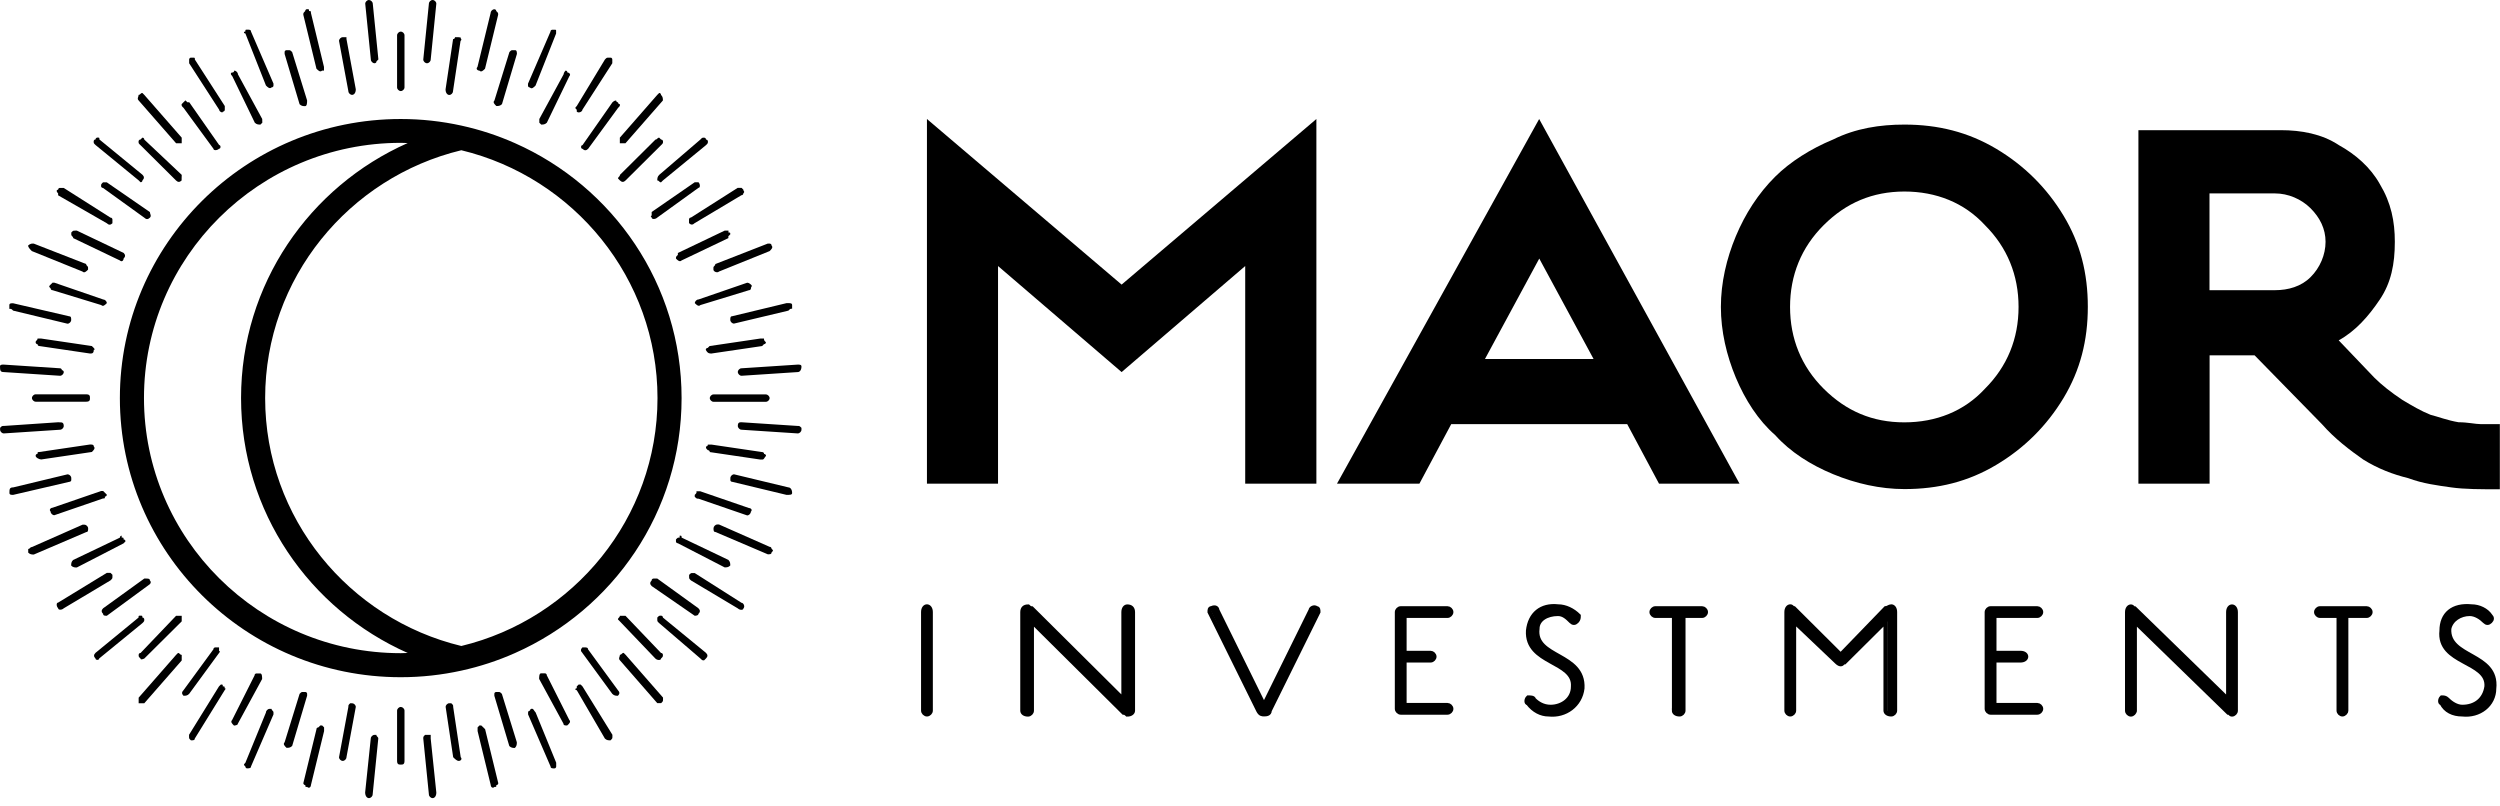 <svg xmlns="http://www.w3.org/2000/svg" width="217" height="70" viewBox="0 0 217 70" fill="none"><path d="M80.782 53.128C80.782 52.808 80.617 52.643 80.46 52.643C80.294 52.643 80.137 52.808 80.137 53.128V61.683C80.137 61.847 80.303 62.003 80.46 62.003C80.625 62.003 80.782 61.839 80.782 61.683V53.128Z" stroke="black" stroke-width="0.379" stroke-miterlimit="5"></path><path d="M97.523 61.847C97.689 61.847 97.845 62.012 97.845 62.012C98.168 62.012 98.333 61.847 98.333 61.691V53.137C98.333 52.817 98.168 52.652 97.845 52.652C97.68 52.652 97.523 52.817 97.523 53.137V60.73L89.558 52.817C89.392 52.817 89.236 52.652 89.236 52.652C88.913 52.652 88.748 52.817 88.748 53.137V61.691C88.748 61.856 88.913 62.012 89.236 62.012C89.401 62.012 89.558 61.847 89.558 61.691V53.942L97.523 61.847Z" stroke="black" stroke-width="0.379" stroke-miterlimit="5"></path><path d="M109.713 61.198L105.653 52.964C105.653 52.799 105.487 52.643 105.165 52.799C104.999 52.799 104.999 52.964 104.999 53.12L109.225 61.674C109.391 61.994 109.548 61.994 109.713 61.994C109.879 61.994 110.201 61.994 110.201 61.674L114.428 53.12C114.428 52.955 114.428 52.799 114.262 52.799C114.097 52.635 113.774 52.799 113.774 52.964L109.713 61.198Z" stroke="black" stroke-width="0.379" stroke-miterlimit="5"></path><path d="M121.905 61.198V57.319H124.18C124.345 57.319 124.502 57.154 124.502 56.998C124.502 56.834 124.337 56.678 124.18 56.678H121.905V53.448H125.644C125.809 53.448 125.966 53.284 125.966 53.128C125.966 52.964 125.801 52.808 125.644 52.808H121.583C121.417 52.808 121.26 52.972 121.26 53.128V61.527C121.26 61.691 121.426 61.847 121.583 61.847H125.644C125.809 61.847 125.966 61.682 125.966 61.527C125.966 61.362 125.801 61.206 125.644 61.206H121.905V61.198Z" stroke="black" stroke-width="0.379" stroke-miterlimit="5"></path><path d="M132.632 61.033C133.12 61.683 133.774 62.003 134.419 62.003C135.883 62.168 137.181 61.198 137.347 59.743C137.512 56.678 133.12 57.163 133.443 54.574C133.443 53.769 134.253 53.284 135.229 53.284C135.717 53.284 136.039 53.604 136.371 53.933C136.536 54.098 136.693 54.098 136.859 53.933C137.024 53.769 137.024 53.613 137.024 53.449C136.536 52.964 135.883 52.643 135.238 52.643C133.774 52.479 132.798 53.293 132.641 54.739C132.475 57.648 136.702 57.319 136.545 59.587C136.545 60.722 135.569 61.362 134.593 61.362C133.939 61.362 133.451 61.042 133.129 60.713C133.129 60.548 132.806 60.548 132.641 60.548C132.467 60.713 132.467 61.033 132.632 61.033Z" stroke="black" stroke-width="0.379" stroke-miterlimit="5"></path><path d="M145.304 61.682C145.304 61.847 145.469 62.003 145.792 62.003C145.957 62.003 146.114 61.838 146.114 61.682V53.448H147.744C147.909 53.448 148.066 53.284 148.066 53.128C148.066 52.964 147.901 52.808 147.744 52.808H143.683C143.517 52.808 143.36 52.972 143.36 53.128C143.36 53.292 143.526 53.448 143.683 53.448H145.312V61.682H145.304Z" stroke="black" stroke-width="0.379" stroke-miterlimit="5"></path><path d="M159.769 56.843L163.673 52.808C163.839 52.808 163.995 52.643 164.161 52.643C164.327 52.643 164.483 52.808 164.483 53.128V61.683C164.483 61.847 164.318 62.003 164.161 62.003C163.839 62.003 163.673 61.839 163.673 61.683V53.933L160.1 57.483C159.935 57.483 159.935 57.648 159.778 57.648C159.612 57.648 159.455 57.483 159.455 57.483L155.717 53.933V61.683C155.717 61.847 155.551 62.003 155.394 62.003C155.229 62.003 155.072 61.839 155.072 61.683V53.128C155.072 52.808 155.238 52.643 155.394 52.643C155.56 52.643 155.56 52.808 155.717 52.808L159.769 56.843Z" stroke="black" stroke-width="0.379" stroke-miterlimit="5"></path><path d="M173.102 61.198V57.319H175.376C175.699 57.319 175.864 57.154 175.864 56.998C175.864 56.834 175.699 56.678 175.376 56.678H173.102V53.448H176.84C177.006 53.448 177.163 53.284 177.163 53.128C177.163 52.964 176.997 52.808 176.84 52.808H172.779C172.614 52.808 172.457 52.972 172.457 53.128V61.527C172.457 61.691 172.623 61.847 172.779 61.847H176.84C177.006 61.847 177.163 61.682 177.163 61.527C177.163 61.362 176.997 61.206 176.84 61.206H173.102V61.198Z" stroke="black" stroke-width="0.379" stroke-miterlimit="5"></path><path d="M193.415 61.847C193.581 61.847 193.581 62.012 193.738 62.012C193.903 62.012 194.06 61.847 194.06 61.691V53.137C194.06 52.817 193.895 52.652 193.738 52.652C193.572 52.652 193.415 52.817 193.415 53.137V60.73L185.285 52.817C185.119 52.817 185.119 52.652 184.962 52.652C184.805 52.652 184.64 52.817 184.64 53.137V61.691C184.64 61.856 184.805 62.012 184.962 62.012C185.119 62.012 185.285 61.847 185.285 61.691V53.942L193.415 61.847Z" stroke="black" stroke-width="0.379" stroke-miterlimit="5"></path><path d="M203 61.682C203 61.847 203.165 62.003 203.322 62.003C203.479 62.003 203.644 61.838 203.644 61.682V53.448H205.431C205.596 53.448 205.753 53.284 205.753 53.128C205.753 52.964 205.588 52.808 205.431 52.808H201.37C201.204 52.808 201.048 52.972 201.048 53.128C201.048 53.292 201.213 53.448 201.37 53.448H203V61.682Z" stroke="black" stroke-width="0.379" stroke-miterlimit="5"></path><path d="M211.941 61.033C212.263 61.683 212.917 62.003 213.727 62.003C215.191 62.168 216.49 61.198 216.49 59.743C216.812 56.678 212.429 57.163 212.586 54.574C212.751 53.769 213.562 53.284 214.372 53.284C214.86 53.284 215.348 53.604 215.671 53.933C215.836 54.098 215.993 54.098 216.159 53.933C216.324 53.769 216.324 53.613 216.159 53.449C215.836 52.964 215.183 52.643 214.529 52.643C212.899 52.479 211.932 53.293 211.932 54.739C211.61 57.648 215.993 57.319 215.836 59.587C215.671 60.722 214.86 61.362 213.727 61.362C213.239 61.362 212.751 61.042 212.429 60.713C212.263 60.548 212.106 60.548 211.941 60.548C211.775 60.713 211.775 61.033 211.941 61.033Z" stroke="black" stroke-width="0.379" stroke-miterlimit="5"></path><path d="M80.782 53.128C80.782 52.808 80.617 52.643 80.46 52.643C80.294 52.643 80.137 52.808 80.137 53.128V61.683C80.137 61.847 80.303 62.003 80.46 62.003C80.625 62.003 80.782 61.839 80.782 61.683V53.128Z" fill="black"></path><path d="M97.523 61.847C97.689 61.847 97.845 62.012 97.845 62.012C98.168 62.012 98.333 61.847 98.333 61.691V53.137C98.333 52.817 98.168 52.652 97.845 52.652C97.68 52.652 97.523 52.817 97.523 53.137V60.73L89.558 52.817C89.392 52.817 89.236 52.652 89.236 52.652C88.913 52.652 88.748 52.817 88.748 53.137V61.691C88.748 61.856 88.913 62.012 89.236 62.012C89.401 62.012 89.558 61.847 89.558 61.691V53.942L97.523 61.847Z" fill="black"></path><path d="M109.714 61.198L105.653 52.964C105.653 52.799 105.488 52.643 105.331 52.799C105.008 52.799 105.008 52.964 105.165 53.12L109.226 61.674C109.392 61.994 109.548 61.994 109.714 61.994C109.88 61.994 110.202 61.994 110.202 61.674L114.428 53.12C114.428 52.955 114.428 52.799 114.263 52.799C114.097 52.635 113.775 52.799 113.775 52.964L109.714 61.198Z" fill="black"></path><path d="M121.905 61.198V57.319H124.18C124.345 57.319 124.502 57.154 124.502 56.998C124.502 56.834 124.337 56.678 124.18 56.678H121.905V53.448H125.644C125.809 53.448 125.966 53.284 125.966 53.128C125.966 52.964 125.801 52.808 125.644 52.808H121.583C121.417 52.808 121.26 52.972 121.26 53.128V61.527C121.26 61.691 121.426 61.847 121.583 61.847H125.644C125.809 61.847 125.966 61.682 125.966 61.527C125.966 61.362 125.801 61.206 125.644 61.206H121.905V61.198Z" fill="black"></path><path d="M132.632 61.033C133.12 61.683 133.774 62.003 134.419 62.003C135.883 62.168 137.181 61.354 137.347 59.743C137.512 56.678 133.286 57.163 133.443 54.574C133.443 53.769 134.253 53.284 135.229 53.284C135.717 53.284 136.039 53.604 136.371 53.933C136.536 54.098 136.693 54.098 136.859 53.933C137.024 53.769 137.024 53.613 137.024 53.449C136.536 52.964 135.883 52.643 135.238 52.643C133.774 52.479 132.798 53.293 132.641 54.739C132.475 57.648 136.702 57.319 136.545 59.587C136.545 60.722 135.569 61.362 134.593 61.362C133.939 61.362 133.451 61.042 133.129 60.713C133.129 60.548 132.806 60.548 132.641 60.548C132.467 60.713 132.467 61.033 132.632 61.033Z" fill="black"></path><path d="M145.469 61.682C145.469 61.847 145.635 62.003 145.792 62.003C145.949 62.003 146.114 61.838 146.114 61.682V53.448H147.744C147.909 53.448 148.066 53.284 148.066 53.128C148.066 52.964 147.901 52.808 147.744 52.808H143.683C143.517 52.808 143.36 52.972 143.36 53.128C143.36 53.292 143.526 53.448 143.683 53.448H145.469V61.682Z" fill="black"></path><path d="M159.769 56.843L163.83 52.808C163.83 52.808 163.996 52.643 164.153 52.643C164.318 52.643 164.475 52.808 164.475 53.128V61.683C164.475 61.847 164.31 62.003 164.153 62.003C163.987 62.003 163.83 61.839 163.83 61.683V53.933L160.092 57.483C159.926 57.483 159.926 57.648 159.769 57.648C159.604 57.648 159.604 57.483 159.447 57.483L155.709 53.933V61.683C155.709 61.847 155.543 62.003 155.386 62.003C155.221 62.003 155.064 61.839 155.064 61.683V53.128C155.064 52.808 155.229 52.643 155.386 52.643C155.552 52.643 155.552 52.808 155.709 52.808L159.769 56.843Z" fill="black"></path><path d="M173.259 61.198V57.319H175.534C175.699 57.319 175.856 57.154 175.856 56.998C175.856 56.834 175.691 56.678 175.534 56.678H173.259V53.448H176.832C176.998 53.448 177.155 53.284 177.155 53.128C177.155 52.964 176.989 52.808 176.832 52.808H172.771C172.606 52.808 172.449 52.972 172.449 53.128V61.527C172.449 61.691 172.615 61.847 172.771 61.847H176.832C176.998 61.847 177.155 61.682 177.155 61.527C177.155 61.362 176.989 61.206 176.832 61.206H173.259V61.198Z" fill="black"></path><path d="M193.415 61.847C193.581 61.847 193.581 62.012 193.738 62.012C193.903 62.012 194.06 61.847 194.06 61.691V53.137C194.06 52.817 193.895 52.652 193.738 52.652C193.572 52.652 193.415 52.817 193.415 53.137V60.73L185.45 52.817C185.285 52.817 185.128 52.652 184.962 52.652C184.797 52.652 184.64 52.817 184.64 53.137V61.691C184.64 61.856 184.805 62.012 184.962 62.012C185.285 62.012 185.45 61.847 185.45 61.691V53.942L193.415 61.847Z" fill="black"></path><path d="M203.001 61.682C203.001 61.847 203.167 62.003 203.324 62.003C203.646 62.003 203.812 61.838 203.812 61.682V53.448H205.441C205.607 53.448 205.764 53.284 205.764 53.128C205.764 52.964 205.598 52.808 205.441 52.808H201.38C201.215 52.808 201.058 52.972 201.058 53.128C201.058 53.292 201.223 53.448 201.38 53.448H203.01V61.682H203.001Z" fill="black"></path><path d="M211.941 61.033C212.429 61.683 213.083 62.003 213.727 62.003C215.191 62.168 216.49 61.354 216.655 59.743C216.821 56.678 212.429 57.163 212.595 54.574C212.76 53.769 213.571 53.284 214.547 53.284C215.035 53.284 215.357 53.604 215.688 53.933C215.854 54.098 216.011 54.098 216.176 53.933C216.342 53.769 216.342 53.613 216.176 53.449C215.854 52.964 215.2 52.643 214.547 52.643C212.917 52.479 212.107 53.293 211.95 54.739C211.784 57.648 216.011 57.319 215.854 59.587C215.854 60.722 214.878 61.362 213.745 61.362C213.257 61.362 212.769 61.042 212.446 60.713C212.281 60.548 212.124 60.548 211.958 60.548C211.775 60.713 211.775 61.033 211.941 61.033Z" fill="black"></path><path d="M80.459 41.985V10.33L97.356 24.703L114.262 10.33V41.985H108.084V23.092L97.356 32.296L86.629 23.092V41.985H80.459Z" fill="black"></path><path d="M128.894 31.162H138.323L133.608 22.443L128.894 31.162ZM116.049 41.985L133.599 10.33L150.993 41.985H144.004L141.242 36.816H125.966L123.203 41.985H116.049Z" fill="black"></path><path d="M158.305 19.533C156.353 21.473 155.377 23.897 155.377 26.642C155.377 29.387 156.353 31.811 158.305 33.751C160.257 35.69 162.531 36.66 165.294 36.66C168.056 36.66 170.496 35.69 172.283 33.751C174.235 31.811 175.211 29.387 175.211 26.642C175.211 23.897 174.235 21.473 172.283 19.533C170.496 17.594 168.056 16.624 165.294 16.624C162.531 16.633 160.257 17.594 158.305 19.533ZM150.671 32.781C149.861 30.841 149.373 28.746 149.373 26.642C149.373 24.547 149.861 22.442 150.671 20.503C151.481 18.564 152.623 16.788 154.087 15.334C155.385 14.044 157.172 12.91 159.124 12.104C161.076 11.135 163.185 10.814 165.302 10.814C168.23 10.814 170.827 11.464 173.267 12.91C175.707 14.364 177.659 16.304 179.115 18.719C180.579 21.144 181.223 23.724 181.223 26.633C181.223 29.542 180.57 32.123 179.115 34.547C177.651 36.971 175.699 38.911 173.267 40.357C170.827 41.812 168.23 42.452 165.302 42.452C163.193 42.452 161.076 41.967 159.124 41.162C157.172 40.357 155.385 39.223 154.087 37.768C152.623 36.495 151.481 34.712 150.671 32.781Z" fill="black"></path><path d="M191.784 25.188H197.474C198.616 25.188 199.749 24.867 200.559 24.053C201.37 23.248 201.858 22.114 201.858 20.988C201.858 19.863 201.37 18.893 200.559 18.079C199.749 17.274 198.607 16.789 197.474 16.789H191.784V25.188ZM185.614 41.985V11.299H197.962C199.749 11.299 201.535 11.62 202.999 12.589C204.463 13.395 205.762 14.529 206.572 15.983C207.548 17.603 207.871 19.213 207.871 20.988C207.871 22.928 207.548 24.538 206.572 25.993C205.596 27.447 204.463 28.737 202.999 29.543L206.084 32.772C206.738 33.422 207.548 34.062 208.524 34.712C209.335 35.197 210.154 35.681 210.964 36.002C211.618 36.166 212.428 36.487 213.404 36.651C214.215 36.651 214.868 36.816 215.356 36.816C215.844 36.816 216.332 36.816 216.986 36.816V42.47C215.356 42.47 213.901 42.47 212.759 42.305C211.618 42.141 210.319 41.985 209.021 41.5C207.723 41.18 206.424 40.695 205.117 39.881C203.975 39.076 202.677 38.106 201.544 36.816L195.697 30.841H191.793V41.985H185.614Z" fill="black"></path><path d="M44.696 12.425C43.215 11.767 41.664 11.256 40.043 10.901C38.352 10.529 36.592 10.33 34.788 10.33C21.324 10.33 10.405 21.179 10.405 34.556C10.405 47.933 21.324 58.782 34.788 58.782C36.592 58.782 38.352 58.583 40.043 58.211C41.664 57.856 43.215 57.345 44.696 56.687C53.219 52.912 59.162 44.427 59.162 34.556C59.162 24.685 53.219 16.2 44.696 12.425ZM34.788 56.696C22.501 56.696 12.497 46.764 12.497 34.547C12.497 22.339 22.492 12.399 34.788 12.399C34.989 12.399 35.189 12.408 35.389 12.416C26.867 16.191 20.924 24.677 20.924 34.547C20.924 44.418 26.867 52.903 35.389 56.678C35.189 56.687 34.989 56.696 34.788 56.696ZM40.043 56.072C30.283 53.717 23.015 44.963 23.015 34.556C23.015 24.148 30.283 15.395 40.043 13.04C49.803 15.395 57.071 24.148 57.071 34.556C57.071 44.963 49.803 53.717 40.043 56.072Z" fill="black"></path><path d="M26.657 8.719L25.359 4.52C25.193 4.355 25.193 4.355 25.036 4.355C24.88 4.355 24.871 4.355 24.871 4.355C24.871 4.355 24.705 4.355 24.705 4.52V4.684L26.004 9.048C26.169 9.213 26.326 9.213 26.492 9.213C26.657 9.204 26.657 8.875 26.657 8.719Z" fill="black"></path><path d="M22.761 10.329L20.652 6.45C20.652 6.286 20.486 6.13 20.33 6.13C20.33 6.13 20.33 6.295 20.164 6.295C19.998 6.295 19.998 6.459 20.164 6.615L22.116 10.65C22.282 10.814 22.439 10.814 22.604 10.814L22.77 10.65C22.761 10.494 22.761 10.494 22.761 10.329Z" fill="black"></path><path d="M19.023 12.59L16.426 8.875H16.26L16.095 8.711L15.929 8.875L15.764 9.04C15.764 9.204 15.764 9.204 15.929 9.36L18.526 12.91C18.526 13.075 18.849 13.075 19.014 12.91C19.18 12.919 19.18 12.59 19.023 12.59Z" fill="black"></path><path d="M15.774 15.179L12.523 12.114C12.523 12.114 12.523 11.949 12.358 11.949L12.192 12.114C12.027 12.114 12.027 12.278 12.027 12.278C12.027 12.443 12.027 12.443 12.192 12.598L15.277 15.664C15.443 15.828 15.599 15.828 15.765 15.664V15.499C15.774 15.334 15.774 15.334 15.774 15.179Z" fill="black"></path><path d="M12.522 18.893C12.688 19.058 12.845 19.058 13.01 18.893C13.176 18.729 13.01 18.573 13.01 18.408L9.272 15.828C9.272 15.828 9.272 15.828 9.106 15.828H8.941C8.775 15.993 8.775 15.993 8.775 16.148C8.775 16.313 8.941 16.313 8.941 16.313L12.522 18.893Z" fill="black"></path><path d="M10.737 21.958L6.676 20.019H6.511C6.345 20.019 6.345 20.019 6.188 20.183V20.348C6.188 20.512 6.354 20.512 6.354 20.668L10.406 22.607C10.572 22.772 10.728 22.607 10.728 22.443C10.894 22.278 10.894 22.123 10.737 21.958Z" fill="black"></path><path d="M4.558 25.188L8.784 26.478C8.95 26.642 9.107 26.478 9.272 26.313C9.272 26.149 9.107 25.993 8.95 25.993L4.724 24.538C4.724 24.538 4.724 24.538 4.558 24.538L4.392 24.703C4.227 24.867 4.227 24.867 4.392 25.023C4.392 25.023 4.392 25.188 4.558 25.188Z" fill="black"></path><path d="M7.973 30.037L3.581 29.387H3.416H3.259C3.259 29.552 3.093 29.552 3.093 29.708C3.093 29.708 3.093 29.872 3.259 29.872C3.259 29.872 3.259 30.037 3.424 30.037L7.816 30.686C7.982 30.686 8.139 30.686 8.139 30.366C8.304 30.366 8.139 30.201 8.139 30.201L7.973 30.037Z" fill="black"></path><path d="M3.095 34.227C2.929 34.227 2.772 34.392 2.772 34.548C2.772 34.703 2.938 34.868 3.095 34.868H7.487C7.809 34.868 7.809 34.703 7.809 34.548C7.809 34.392 7.809 34.227 7.487 34.227H3.095Z" fill="black"></path><path d="M3.259 39.396C3.093 39.396 3.093 39.561 3.093 39.561C3.093 39.725 3.416 39.881 3.581 39.881L7.973 39.232C8.139 39.067 8.296 38.911 8.139 38.747C8.139 38.582 7.973 38.582 7.816 38.582L3.424 39.232C3.259 39.24 3.259 39.24 3.259 39.396Z" fill="black"></path><path d="M4.393 44.401C4.393 44.565 4.558 44.721 4.715 44.721L8.942 43.266C9.107 43.266 9.107 43.266 9.107 43.102C9.273 43.102 9.273 42.937 9.273 42.937C9.107 42.773 8.95 42.617 8.95 42.617C8.785 42.617 8.785 42.617 8.785 42.617L4.558 44.072C4.393 44.08 4.236 44.245 4.393 44.401Z" fill="black"></path><path d="M10.892 46.99C10.892 46.99 10.892 46.825 10.727 46.825C10.727 46.661 10.727 46.661 10.561 46.661C10.561 46.496 10.561 46.496 10.561 46.496C10.404 46.505 10.404 46.669 10.404 46.669L6.343 48.609C6.178 48.773 6.178 48.929 6.178 49.094C6.343 49.258 6.5 49.258 6.666 49.258L10.727 47.163C10.735 47.145 10.735 47.145 10.892 46.99Z" fill="black"></path><path d="M12.524 50.219L8.951 52.8C8.785 52.964 8.785 53.12 8.951 53.284C8.951 53.449 9.116 53.449 9.273 53.449L13.011 50.704C13.011 50.704 13.177 50.54 13.011 50.384C13.011 50.219 12.846 50.219 12.689 50.219C12.68 50.219 12.68 50.219 12.524 50.219Z" fill="black"></path><path d="M12.523 57.163L15.773 53.934V53.769C15.773 53.605 15.773 53.605 15.773 53.449C15.773 53.449 15.607 53.449 15.451 53.449H15.285L12.2 56.678C12.035 56.678 12.035 56.843 12.035 56.843C12.035 57.007 12.035 57.007 12.2 57.163C12.191 57.319 12.523 57.163 12.523 57.163Z" fill="black"></path><path d="M16.417 60.228L19.014 56.678C19.014 56.678 19.179 56.514 19.014 56.514C19.014 56.349 19.014 56.349 19.014 56.193C18.848 56.193 18.848 56.193 18.691 56.193C18.691 56.193 18.526 56.193 18.526 56.358L15.929 59.908C15.763 60.072 15.763 60.228 15.929 60.393C16.095 60.393 16.26 60.393 16.417 60.228Z" fill="black"></path><path d="M20.644 62.818L22.753 58.938C22.753 58.774 22.753 58.454 22.588 58.454H22.431H22.265C22.265 58.454 22.1 58.454 22.1 58.618L20.148 62.497C19.982 62.662 20.148 62.818 20.313 62.982C20.322 62.973 20.644 62.973 20.644 62.818Z" fill="black"></path><path d="M26.658 60.228C26.658 60.064 26.492 60.064 26.492 60.064H26.327C26.161 60.064 26.161 60.064 26.004 60.228L24.706 64.428C24.54 64.592 24.706 64.748 24.872 64.912C25.037 64.912 25.194 64.912 25.36 64.748L26.658 60.384V60.228Z" fill="black"></path><path d="M30.238 61.363L29.428 65.727C29.428 65.891 29.594 66.047 29.75 66.047C29.916 66.047 30.073 65.883 30.073 65.727L30.883 61.363C30.883 61.198 30.718 61.042 30.561 61.042C30.395 61.042 30.395 61.042 30.395 61.042C30.238 61.198 30.238 61.198 30.238 61.363Z" fill="black"></path><path d="M35.111 66.047V61.683C35.111 61.519 34.945 61.363 34.788 61.363C34.623 61.363 34.466 61.527 34.466 61.683V66.047C34.466 66.367 34.632 66.367 34.788 66.367C34.954 66.367 35.111 66.367 35.111 66.047Z" fill="black"></path><path d="M38.682 61.362L39.336 65.726C39.502 65.891 39.658 66.047 39.824 66.047C39.99 66.047 40.147 65.882 39.99 65.726L39.336 61.362C39.336 61.198 39.336 61.198 39.17 61.042C39.17 61.042 39.17 61.042 39.005 61.042C38.848 61.033 38.682 61.198 38.682 61.362Z" fill="black"></path><path d="M44.861 64.428L43.563 60.228C43.397 60.064 43.397 60.064 43.241 60.064H43.075C43.075 60.064 42.909 60.064 42.909 60.228V60.393L44.208 64.757C44.373 64.921 44.53 64.921 44.696 64.921C44.861 64.748 44.861 64.592 44.861 64.428Z" fill="black"></path><path d="M49.411 62.488L47.459 58.609C47.459 58.445 47.294 58.445 47.294 58.445C47.128 58.445 47.128 58.445 47.128 58.445H46.962C46.797 58.445 46.797 58.765 46.797 58.93L48.906 62.809C48.906 62.973 49.071 62.973 49.228 62.973C49.411 62.817 49.577 62.653 49.411 62.488Z" fill="black"></path><path d="M53.636 59.908L51.039 56.358C51.039 56.193 50.874 56.193 50.717 56.193C50.717 56.193 50.717 56.193 50.551 56.193C50.386 56.358 50.386 56.514 50.551 56.678L53.148 60.228C53.314 60.393 53.471 60.393 53.636 60.393C53.802 60.228 53.802 60.072 53.636 59.908Z" fill="black"></path><path d="M57.376 56.678L54.291 53.449C54.125 53.449 54.125 53.449 53.968 53.449H53.803C53.803 53.613 53.637 53.613 53.637 53.769L53.803 53.934L56.888 57.163C57.053 57.328 57.376 57.328 57.376 57.163C57.541 56.999 57.541 56.999 57.541 56.843C57.541 56.843 57.541 56.678 57.376 56.678Z" fill="black"></path><path d="M60.303 53.449C60.303 53.449 60.625 53.449 60.625 53.284C60.791 53.12 60.791 52.964 60.625 52.8L57.052 50.219C56.887 50.219 56.887 50.219 56.73 50.219C56.73 50.219 56.564 50.219 56.564 50.384C56.399 50.548 56.399 50.704 56.564 50.869L60.303 53.449Z" fill="black"></path><path d="M63.388 49.085C63.388 48.92 63.388 48.765 63.222 48.6L59.161 46.661C59.161 46.496 59.161 46.496 58.995 46.496C58.995 46.496 58.995 46.496 58.995 46.661C58.83 46.661 58.83 46.661 58.673 46.825V46.99C58.673 47.154 58.839 47.154 58.839 47.154L62.9 49.249C63.065 49.249 63.231 49.249 63.388 49.085Z" fill="black"></path><path d="M60.303 42.955V43.119C60.469 43.284 60.468 43.284 60.625 43.284L64.852 44.738C65.017 44.738 65.174 44.574 65.174 44.418C65.34 44.254 65.174 44.098 65.009 44.098L60.782 42.643H60.617C60.617 42.643 60.617 42.643 60.451 42.643C60.468 42.79 60.469 42.79 60.303 42.955Z" fill="black"></path><path d="M61.278 38.756C61.278 38.92 61.278 38.92 61.444 39.076C61.444 39.076 61.609 39.076 61.609 39.24L66.001 39.89C66.001 39.89 66.001 39.89 66.167 39.89C66.333 39.89 66.333 39.725 66.49 39.569C66.49 39.569 66.49 39.405 66.324 39.405C66.324 39.24 66.158 39.24 66.158 39.24L61.766 38.591C61.766 38.591 61.766 38.591 61.601 38.591C61.601 38.591 61.601 38.591 61.435 38.591C61.444 38.591 61.444 38.756 61.278 38.756Z" fill="black"></path><path d="M66.481 34.876C66.647 34.876 66.803 34.712 66.803 34.556C66.803 34.4 66.638 34.236 66.481 34.236H61.932C61.767 34.236 61.61 34.4 61.61 34.556C61.61 34.712 61.775 34.876 61.932 34.876H66.481Z" fill="black"></path><path d="M66.151 30.037L66.316 29.872C66.482 29.872 66.482 29.708 66.482 29.708C66.316 29.543 66.316 29.543 66.316 29.387C66.151 29.387 66.151 29.387 66.151 29.387C65.985 29.387 65.985 29.387 65.985 29.387L61.593 30.037L61.428 30.201C61.262 30.201 61.262 30.366 61.262 30.366C61.428 30.686 61.584 30.686 61.75 30.686L66.151 30.037Z" fill="black"></path><path d="M65.017 25.188C65.183 25.188 65.183 25.023 65.183 25.023C65.183 24.858 65.348 24.858 65.183 24.703C65.183 24.703 65.017 24.538 64.86 24.538L60.634 25.993C60.468 25.993 60.311 26.157 60.311 26.313C60.477 26.478 60.634 26.633 60.799 26.478L65.017 25.188Z" fill="black"></path><path d="M58.683 22.443C58.849 22.608 59.006 22.764 59.171 22.608C59.006 22.764 58.84 22.608 58.683 22.443Z" fill="black"></path><path d="M63.231 20.183V20.019C63.231 20.019 63.231 20.019 63.065 20.019C62.9 20.019 62.9 20.019 62.9 20.019L58.839 21.958C58.839 22.123 58.839 22.123 58.839 22.123C58.673 22.287 58.673 22.287 58.673 22.443C58.839 22.607 58.995 22.763 59.161 22.607L63.222 20.668C63.222 20.503 63.222 20.503 63.222 20.503C63.388 20.339 63.388 20.339 63.388 20.339C63.388 20.183 63.388 20.183 63.231 20.183Z" fill="black"></path><path d="M63.389 20.339C63.389 20.339 63.389 20.504 63.223 20.504C63.232 20.504 63.389 20.504 63.389 20.339Z" fill="black"></path><path d="M60.469 15.819C60.304 15.819 60.304 15.819 60.304 15.819L56.565 18.4C56.565 18.564 56.565 18.564 56.565 18.72C56.4 18.72 56.565 18.884 56.565 18.884C56.565 19.049 56.888 19.049 57.053 18.884L60.626 16.304C60.792 16.304 60.792 15.984 60.626 15.819C60.626 15.819 60.626 15.819 60.469 15.819Z" fill="black"></path><path d="M57.218 11.949C57.053 11.949 57.053 12.114 56.896 12.114L53.811 15.179C53.811 15.343 53.646 15.343 53.646 15.499L53.811 15.664C53.977 15.828 54.134 15.828 54.299 15.664L57.384 12.598C57.55 12.434 57.55 12.434 57.55 12.278C57.55 12.278 57.55 12.114 57.384 12.114L57.218 11.949Z" fill="black"></path><path d="M53.481 8.719C53.315 8.719 53.158 8.884 53.158 8.884L50.561 12.598C50.396 12.598 50.396 12.918 50.561 12.918C50.727 13.083 50.884 13.083 51.049 12.918L53.646 9.368C53.812 9.204 53.812 9.204 53.812 9.048C53.646 9.048 53.646 8.884 53.646 8.884C53.481 8.875 53.481 8.719 53.481 8.719Z" fill="black"></path><path d="M49.253 6.295C49.253 6.295 49.253 6.13 49.088 6.13C49.088 6.13 48.922 6.295 48.922 6.45L46.813 10.329C46.813 10.494 46.813 10.494 46.813 10.65L46.979 10.814C47.145 10.814 47.301 10.814 47.467 10.65L49.419 6.615C49.576 6.459 49.41 6.295 49.253 6.295Z" fill="black"></path><path d="M44.705 4.355H44.539C44.374 4.355 44.374 4.355 44.217 4.52L42.918 8.719C42.753 8.884 42.918 9.039 43.084 9.204C43.25 9.204 43.406 9.204 43.572 9.039L44.87 4.676C44.862 4.52 44.862 4.355 44.705 4.355Z" fill="black"></path><path d="M39.825 3.229C39.825 3.229 39.825 3.229 39.659 3.229C39.659 3.229 39.659 3.229 39.493 3.229C39.493 3.229 39.493 3.394 39.328 3.394L38.674 7.758C38.674 8.078 38.84 8.243 38.997 8.243C39.162 8.243 39.319 8.078 39.319 7.922L39.973 3.559C40.138 3.394 39.973 3.394 39.973 3.238H39.825V3.229Z" fill="black"></path><path d="M34.788 2.745C34.623 2.745 34.466 2.909 34.466 3.065V7.585C34.466 7.749 34.632 7.905 34.788 7.905C34.954 7.905 35.111 7.741 35.111 7.585V3.065C35.111 2.901 34.954 2.745 34.788 2.745Z" fill="black"></path><path d="M30.073 3.229C29.907 3.229 29.907 3.229 29.75 3.229C29.585 3.229 29.428 3.394 29.428 3.55L30.238 7.914C30.238 8.078 30.404 8.234 30.561 8.234C30.727 8.234 30.883 8.07 30.883 7.749L30.073 3.385V3.229Z" fill="black"></path><path d="M23.738 7.42V7.256L21.786 2.736C21.786 2.572 21.62 2.572 21.464 2.572C21.298 2.572 21.298 2.572 21.298 2.736C21.132 2.736 21.132 2.901 21.298 2.901L23.084 7.42C23.25 7.585 23.407 7.741 23.572 7.585C23.572 7.585 23.738 7.585 23.738 7.42Z" fill="black"></path><path d="M19.024 9.525C19.024 9.689 19.346 9.845 19.346 9.689C19.512 9.689 19.512 9.525 19.512 9.525C19.512 9.36 19.512 9.36 19.512 9.204L16.915 5.17C16.915 5.005 16.915 5.005 16.749 5.005C16.584 5.005 16.584 5.005 16.584 5.005C16.418 5.005 16.418 5.17 16.418 5.17C16.418 5.334 16.418 5.334 16.418 5.49L19.024 9.525Z" fill="black"></path><path d="M12.522 8.234L12.357 8.07C12.191 8.07 12.191 8.234 12.034 8.234C12.034 8.399 11.869 8.555 12.034 8.719L15.285 12.434H15.45C15.616 12.434 15.616 12.434 15.773 12.434C15.773 12.269 15.773 12.269 15.773 12.113V11.949L12.522 8.234Z" fill="black"></path><path d="M8.131 12.269C8.131 12.434 8.131 12.434 8.296 12.59L12.035 15.655L12.2 15.819C12.366 15.819 12.366 15.655 12.366 15.655C12.532 15.49 12.532 15.334 12.366 15.17L8.628 12.105C8.628 11.94 8.628 11.94 8.462 11.94C8.462 11.94 8.296 11.94 8.296 12.105C8.131 12.105 8.131 12.269 8.131 12.269Z" fill="black"></path><path d="M5.045 16.468C4.879 16.468 4.879 16.633 5.045 16.789V16.953L9.271 19.378C9.437 19.542 9.594 19.542 9.759 19.378C9.759 19.213 9.759 19.213 9.759 19.057C9.759 19.057 9.759 18.893 9.594 18.893L5.533 16.313C5.367 16.313 5.367 16.313 5.21 16.313C5.045 16.304 5.045 16.468 5.045 16.468Z" fill="black"></path><path d="M2.441 21.309C2.441 21.473 2.606 21.629 2.763 21.793L7.155 23.568C7.321 23.733 7.478 23.568 7.643 23.404V23.239C7.643 23.075 7.478 23.075 7.478 22.919L2.929 21.144C2.929 21.144 2.929 21.144 2.763 21.144C2.772 21.153 2.606 21.153 2.441 21.309Z" fill="black"></path><path d="M1.142 26.962L5.857 28.097C6.022 28.097 6.179 27.932 6.179 27.776C6.179 27.612 6.179 27.456 6.013 27.456L1.133 26.322C0.968 26.322 0.811 26.322 0.811 26.486C0.811 26.651 0.811 26.651 0.811 26.807C0.985 26.807 0.985 26.807 1.142 26.962Z" fill="black"></path><path d="M0.331 32.296L5.211 32.617C5.377 32.617 5.534 32.452 5.534 32.296C5.534 32.296 5.534 32.132 5.368 32.132C5.368 31.967 5.202 31.967 5.202 31.967L0.322 31.647C0.157 31.647 0 31.647 0 31.811C0.009 32.132 0.009 32.296 0.331 32.296Z" fill="black"></path><path d="M5.045 36.652L0.331 36.972C0.165 36.972 0.165 36.972 0.008 37.136V37.301C0.008 37.465 0.174 37.621 0.331 37.621L5.211 37.301C5.376 37.301 5.533 37.136 5.533 36.981C5.533 36.66 5.368 36.66 5.211 36.66C5.202 36.652 5.202 36.652 5.045 36.652Z" fill="black"></path><path d="M6.022 41.821C6.022 41.821 6.187 41.821 6.187 41.656V41.492C6.187 41.327 6.022 41.171 5.865 41.171L1.15 42.305C0.819 42.305 0.819 42.47 0.819 42.79C0.819 42.955 0.985 42.955 1.142 42.955L6.022 41.821Z" fill="black"></path><path d="M7.486 46.184C7.651 46.184 7.651 46.02 7.651 45.864C7.651 45.7 7.486 45.544 7.329 45.544C7.329 45.544 7.329 45.544 7.163 45.544L2.771 47.483C2.606 47.483 2.606 47.648 2.449 47.648C2.449 47.812 2.449 47.812 2.449 47.968C2.615 48.133 2.771 48.133 2.937 48.133L7.486 46.184Z" fill="black"></path><path d="M5.533 52.8L9.594 50.375C9.759 50.211 9.759 50.211 9.759 50.055V49.89C9.594 49.726 9.594 49.726 9.594 49.726C9.428 49.726 9.428 49.726 9.428 49.726H9.271L5.045 52.306C4.879 52.306 4.879 52.626 5.045 52.791C5.045 52.964 5.367 52.964 5.533 52.8Z" fill="black"></path><path d="M12.358 54.089C12.523 53.925 12.523 53.925 12.523 53.769C12.523 53.769 12.523 53.604 12.358 53.604C12.358 53.44 12.358 53.44 12.192 53.44C12.026 53.44 12.026 53.44 12.026 53.604L8.288 56.669C8.122 56.834 8.122 56.99 8.288 57.154C8.288 57.319 8.61 57.319 8.61 57.154L12.358 54.089Z" fill="black"></path><path d="M15.773 56.843C15.607 56.843 15.607 56.678 15.451 56.678L15.285 56.843L12.035 60.557V60.722C12.035 60.886 12.035 60.886 12.035 61.042C12.2 61.042 12.523 61.042 12.523 61.042L15.773 57.328C15.773 57.163 15.773 56.999 15.773 56.843Z" fill="black"></path><path d="M16.907 64.107L19.503 59.908C19.503 59.908 19.669 59.744 19.503 59.744C19.503 59.579 19.503 59.579 19.338 59.579C19.338 59.415 19.338 59.415 19.172 59.415L19.007 59.579L16.41 63.778V63.943C16.41 64.107 16.41 64.107 16.575 64.263C16.75 64.263 16.907 64.263 16.907 64.107Z" fill="black"></path><path d="M21.786 66.532L23.738 62.012V61.847C23.738 61.683 23.572 61.683 23.572 61.527C23.407 61.527 23.407 61.527 23.407 61.527C23.241 61.527 23.084 61.692 23.084 61.847L21.298 66.211C21.132 66.376 21.132 66.376 21.298 66.532C21.298 66.532 21.298 66.696 21.464 66.696C21.62 66.688 21.786 66.688 21.786 66.532Z" fill="black"></path><path d="M26.501 68.142C26.501 68.307 26.501 68.307 26.667 68.307C26.832 68.471 26.989 68.307 26.989 68.142L28.131 63.458C28.131 63.294 28.131 63.294 28.131 63.138L27.965 62.973H27.8C27.8 62.973 27.8 62.973 27.634 63.138C27.634 63.138 27.468 63.138 27.468 63.302L26.327 67.986C26.336 67.978 26.336 68.142 26.501 68.142Z" fill="black"></path><path d="M32.025 69.277C32.191 69.277 32.347 69.112 32.347 68.956L32.835 64.108C32.835 63.943 32.67 63.943 32.67 63.787H32.504C32.339 63.787 32.182 63.952 32.182 64.108L31.694 68.792C31.703 69.112 31.859 69.277 32.025 69.277Z" fill="black"></path><path d="M36.74 64.108L37.228 68.956C37.228 69.121 37.393 69.277 37.55 69.277C37.716 69.277 37.873 69.112 37.873 68.792L37.385 64.108C37.385 63.943 37.385 63.943 37.385 63.787C37.219 63.787 37.219 63.787 37.062 63.787H36.897C36.74 63.943 36.74 63.943 36.74 64.108Z" fill="black"></path><path d="M41.455 63.138C41.455 63.302 41.455 63.302 41.455 63.458L42.596 68.142C42.596 68.307 42.762 68.463 42.919 68.307C43.084 68.307 43.084 68.307 43.084 68.142C43.25 68.142 43.25 67.978 43.25 67.978L42.108 63.294C41.943 63.129 41.943 63.129 41.943 63.129C41.777 62.973 41.777 62.973 41.777 62.973C41.611 62.973 41.611 62.973 41.611 62.973L41.455 63.138Z" fill="black"></path><path d="M48.278 66.203L46.492 61.839C46.326 61.675 46.326 61.519 46.169 61.519C46.169 61.519 46.004 61.519 46.004 61.683C46.004 61.683 45.838 61.683 45.838 61.848V62.012L47.79 66.532C47.79 66.697 47.956 66.697 48.112 66.697C48.278 66.697 48.278 66.532 48.278 66.532C48.278 66.368 48.278 66.368 48.278 66.203Z" fill="black"></path><path d="M52.992 64.263C53.157 64.099 53.157 64.099 53.157 63.943V63.778L50.56 59.579L50.395 59.415C50.395 59.415 50.395 59.415 50.229 59.415C50.229 59.415 50.229 59.415 50.063 59.579C50.063 59.579 50.063 59.579 50.063 59.744C49.898 59.744 49.898 59.908 50.063 59.908L52.504 64.107C52.66 64.263 52.826 64.263 52.992 64.263Z" fill="black"></path><path d="M57.053 61.034H57.219C57.385 61.034 57.385 61.034 57.385 61.034C57.55 60.869 57.55 60.869 57.55 60.713V60.549L54.3 56.834L54.134 56.67C53.969 56.67 53.969 56.834 53.812 56.834C53.812 56.999 53.646 57.155 53.812 57.319L57.053 61.034Z" fill="black"></path><path d="M57.053 53.769C57.053 53.934 57.053 53.934 57.219 54.089L60.792 57.154C60.958 57.319 60.958 57.319 61.114 57.319L61.28 57.154C61.446 56.99 61.446 56.834 61.28 56.669L57.541 53.604C57.541 53.44 57.376 53.44 57.376 53.44C57.21 53.44 57.21 53.44 57.053 53.604V53.769Z" fill="black"></path><path d="M59.815 49.899V50.063C59.815 50.228 59.815 50.228 59.981 50.384L64.042 52.808C64.207 52.973 64.53 52.973 64.53 52.808C64.695 52.644 64.53 52.323 64.364 52.323L60.303 49.743H60.138C59.981 49.734 59.981 49.734 59.815 49.899Z" fill="black"></path><path d="M61.933 45.855C61.933 46.02 61.933 46.176 62.098 46.176L66.647 48.115C66.813 48.115 66.97 48.115 66.97 47.951C67.135 47.786 67.135 47.786 66.97 47.63C66.97 47.63 66.97 47.466 66.804 47.466L62.412 45.526C62.246 45.526 62.246 45.526 62.246 45.526C62.09 45.535 61.933 45.7 61.933 45.855Z" fill="black"></path><path d="M63.553 41.821L68.268 42.955C68.59 42.955 68.756 42.955 68.756 42.79C68.756 42.47 68.59 42.305 68.433 42.305L63.719 41.171C63.553 41.171 63.396 41.336 63.396 41.492V41.656C63.388 41.821 63.553 41.821 63.553 41.821Z" fill="black"></path><path d="M64.365 37.301L69.245 37.621C69.41 37.621 69.567 37.457 69.567 37.301V37.136C69.401 36.972 69.401 36.972 69.245 36.972L64.365 36.652C64.199 36.652 64.042 36.652 64.042 36.972C64.042 37.136 64.208 37.301 64.365 37.301Z" fill="black"></path><path d="M64.365 32.617L69.245 32.296C69.41 32.296 69.567 32.132 69.567 31.811C69.567 31.647 69.401 31.647 69.245 31.647L64.365 31.967C64.199 31.967 64.042 32.132 64.042 32.288C64.042 32.452 64.208 32.617 64.365 32.617Z" fill="black"></path><path d="M68.433 26.963C68.599 26.798 68.599 26.798 68.756 26.798C68.756 26.634 68.756 26.634 68.756 26.478C68.756 26.313 68.59 26.313 68.433 26.313C68.433 26.313 68.433 26.313 68.268 26.313L63.553 27.448C63.388 27.448 63.388 27.612 63.388 27.768C63.388 27.932 63.553 28.088 63.71 28.088L68.433 26.963Z" fill="black"></path><path d="M66.805 21.793C66.97 21.629 67.127 21.473 66.97 21.309C66.97 21.144 66.805 21.144 66.805 21.144C66.639 21.144 66.639 21.144 66.639 21.144L62.09 22.919C62.09 23.084 61.925 23.084 61.925 23.239V23.404C61.925 23.568 62.247 23.724 62.413 23.568L66.805 21.793Z" fill="black"></path><path d="M64.365 16.304C64.365 16.304 64.365 16.304 64.199 16.304C64.199 16.304 64.199 16.304 64.034 16.304L59.973 18.884C59.807 18.884 59.807 19.049 59.807 19.049C59.807 19.213 59.807 19.213 59.807 19.369C59.973 19.534 60.129 19.534 60.295 19.369L64.356 16.945C64.522 16.945 64.522 16.78 64.522 16.78C64.687 16.616 64.522 16.616 64.522 16.46L64.365 16.304Z" fill="black"></path><path d="M61.114 11.949C60.949 11.949 60.949 11.949 60.792 12.114L57.219 15.179C57.053 15.343 57.053 15.499 57.053 15.664C57.219 15.664 57.219 15.828 57.376 15.828L57.541 15.664L61.28 12.598C61.446 12.434 61.446 12.434 61.446 12.278C61.446 12.278 61.446 12.114 61.28 12.114C61.28 11.949 61.114 11.949 61.114 11.949Z" fill="black"></path><path d="M57.218 8.07L57.052 8.234L53.802 11.949V12.113C53.802 12.278 53.802 12.278 53.802 12.434C53.968 12.434 53.968 12.434 54.124 12.434H54.29L57.54 8.719C57.54 8.555 57.54 8.399 57.375 8.234C57.375 8.234 57.375 8.07 57.218 8.07Z" fill="black"></path><path d="M52.992 5.005C52.992 5.005 52.992 5.005 52.826 5.005C52.66 5.005 52.66 5.005 52.504 5.17L50.063 9.204C49.898 9.369 49.898 9.369 50.063 9.525V9.689C50.229 9.854 50.551 9.689 50.551 9.525L53.148 5.49C53.148 5.325 53.148 5.325 53.148 5.17C53.148 5.161 53.148 5.005 52.992 5.005Z" fill="black"></path><path d="M48.113 2.58C48.113 2.58 48.113 2.58 47.947 2.58C47.947 2.58 47.782 2.58 47.782 2.745L45.83 7.265V7.429C45.83 7.594 45.995 7.594 45.995 7.594C46.161 7.758 46.318 7.594 46.483 7.429L48.27 2.909V2.745C48.278 2.58 48.278 2.58 48.113 2.58Z" fill="black"></path><path d="M42.909 0.805C42.743 0.805 42.587 0.97 42.587 1.126L41.445 5.81C41.279 5.975 41.445 6.13 41.611 6.13C41.776 6.295 41.933 6.13 42.099 5.966L43.24 1.282C43.24 1.117 43.24 1.117 43.075 0.961C43.075 0.961 43.075 0.805 42.909 0.805Z" fill="black"></path><path d="M37.55 0C37.385 0 37.228 0.165 37.228 0.321L36.74 5.169C36.74 5.334 36.905 5.49 37.062 5.49C37.228 5.49 37.385 5.325 37.385 5.169L37.873 0.321C37.873 0.156 37.716 0 37.55 0Z" fill="black"></path><path d="M32.025 0C31.859 0 31.702 0.165 31.702 0.321L32.19 5.169C32.19 5.334 32.356 5.49 32.513 5.49C32.513 5.49 32.678 5.49 32.678 5.325L32.844 5.161L32.356 0.312C32.347 0.156 32.181 0 32.025 0Z" fill="black"></path><path d="M26.989 1.126C26.989 0.961 26.989 0.961 26.824 0.961C26.824 0.797 26.824 0.797 26.658 0.797C26.492 0.797 26.492 0.961 26.492 0.961C26.327 1.126 26.327 1.126 26.327 1.282L27.468 5.966C27.634 6.13 27.791 6.286 27.956 6.13H28.122C28.122 5.966 28.122 5.966 28.122 5.81L26.989 1.126Z" fill="black"></path></svg>